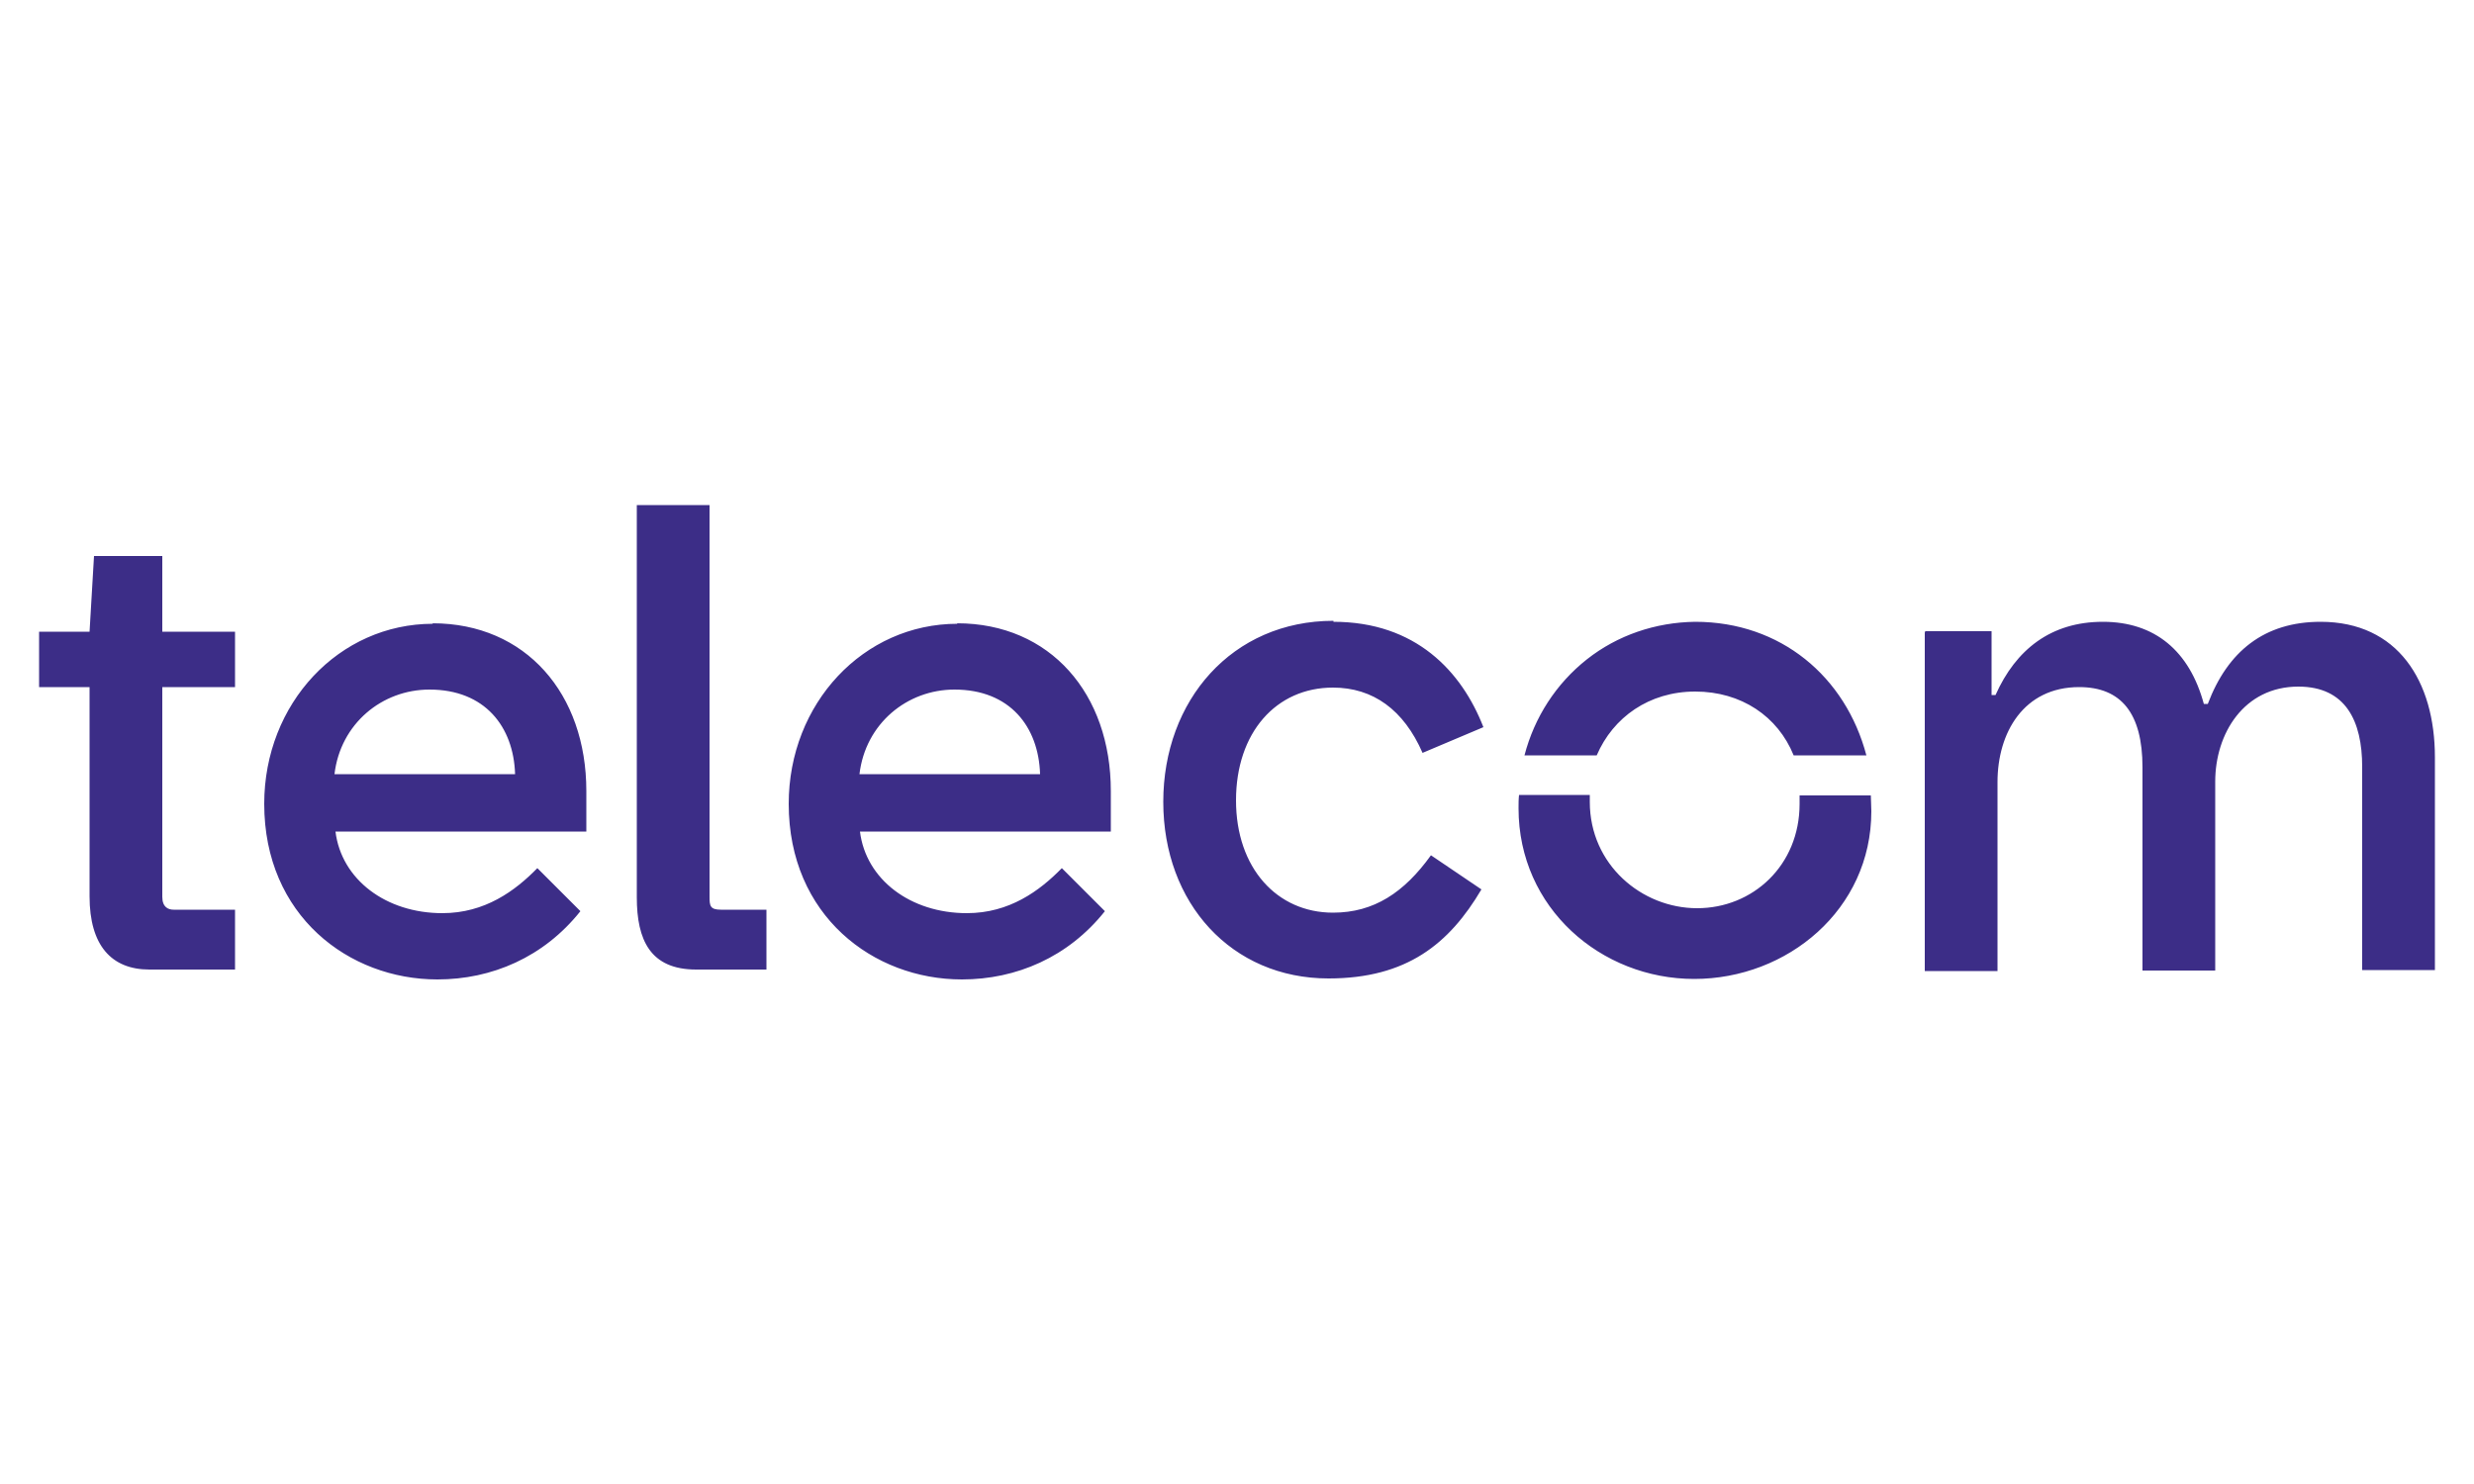 <svg xmlns="http://www.w3.org/2000/svg" id="Layer_1" data-name="Layer 1" viewBox="0 0 50 30"><defs><style>      .cls-1 {        fill: #3c2d87;        stroke-width: 0px;      }    </style></defs><path class="cls-1" d="M.79,12.77h1.02l.09-1.53h1.38v1.53h1.47v1.12h-1.47v4.24c0,.21.12.26.23.26h1.24v1.21h-1.73c-.77,0-1.21-.49-1.21-1.48v-4.23H.79v-1.12h0ZM8.74,12.6c1.89,0,3.11,1.43,3.11,3.39v.82h-5.07c.12.97,1.02,1.65,2.16,1.65.86,0,1.47-.45,1.92-.91l.87.87c-.74.93-1.79,1.38-2.89,1.38-1.79,0-3.5-1.29-3.5-3.55,0-2.03,1.51-3.64,3.41-3.64h0ZM10.41,15.65c-.03-.96-.61-1.71-1.73-1.71-.96,0-1.8.69-1.92,1.71h3.64ZM12.87,10.21h1.47v7.92c0,.18.01.26.23.26h.92v1.21h-1.42c-.93,0-1.2-.6-1.2-1.46,0,0,0-7.94,0-7.94ZM19.34,12.6c1.89,0,3.11,1.43,3.11,3.39v.82h-5.07c.12.97,1.02,1.65,2.16,1.65.86,0,1.47-.45,1.92-.91l.87.87c-.74.93-1.79,1.38-2.89,1.38-1.79,0-3.5-1.29-3.5-3.55,0-2.03,1.51-3.64,3.41-3.64ZM21.02,15.65c-.03-.96-.61-1.71-1.73-1.71-.96,0-1.8.69-1.92,1.71h3.64ZM26.95,12.57c1.66,0,2.59,1,3.03,2.13l-1.23.52c-.38-.87-1-1.32-1.81-1.32-1.15,0-1.96.91-1.96,2.28s.83,2.27,1.96,2.27c.83,0,1.44-.41,1.98-1.16l1.02.69c-.65,1.1-1.51,1.8-3.09,1.8-1.96,0-3.34-1.52-3.34-3.57s1.39-3.66,3.44-3.66h0ZM30.71,16.07h1.42v.14c0,1.27,1.05,2.15,2.17,2.15s2.07-.86,2.07-2.11v-.17h1.44c0,.08.01.22.01.32,0,1.99-1.7,3.39-3.58,3.39s-3.55-1.43-3.55-3.45c0-.09,0-.18.01-.27h0ZM34.26,12.57c1.73,0,3.04,1.11,3.46,2.7h-1.47c-.32-.79-1.06-1.29-1.99-1.29s-1.66.52-1.99,1.29h-1.46c.2-.77.64-1.45,1.26-1.94.62-.49,1.39-.75,2.19-.76h0ZM38.91,12.76h1.34v1.29h.08c.41-.92,1.12-1.48,2.17-1.48s1.75.59,2.04,1.66h.08c.4-1.06,1.14-1.66,2.28-1.66,1.56,0,2.31,1.2,2.31,2.74v4.3h-1.47v-4.11c0-.92-.33-1.62-1.29-1.62-1.1,0-1.68.95-1.68,1.92v3.82h-1.47v-4.11c0-1.09-.43-1.62-1.28-1.62-1.12,0-1.65.92-1.65,1.92v3.82h-1.47v-6.84h0Z"></path></svg>